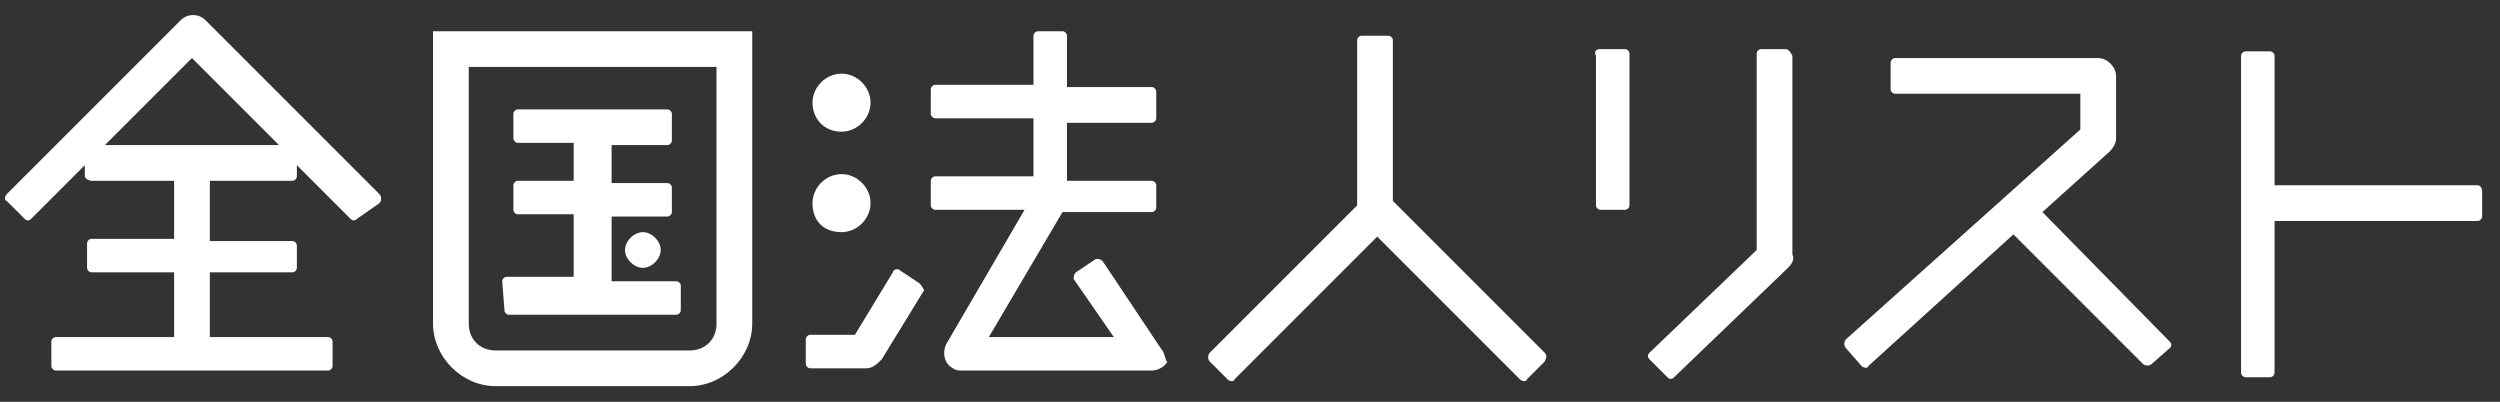 <?xml version="1.0" encoding="utf-8"?>
<!-- Generator: Adobe Illustrator 23.0.1, SVG Export Plug-In . SVG Version: 6.00 Build 0)  -->
<svg version="1.1" id="レイヤー_1" xmlns="http://www.w3.org/2000/svg" xmlns:xlink="http://www.w3.org/1999/xlink" x="0px"
	 y="0px" viewBox="0 0 112 18" style="enable-background:new 0 0 112 18;" xml:space="preserve">
<rect x="0" y="0" width="112" height="18" fill="#333333" stroke="none"/>
<style type="text/css">
	.st0{fill:#FFFFFF;}
</style>
<title>logo</title>
<path class="st0" d="M17,8.7L9.2,0.9c-0.3-0.3-0.8-0.3-1.1,0L0.3,8.7C0.2,8.8,0.2,9,0.3,9c0,0,0,0,0,0l0.8,0.8
	c0.1,0.1,0.2,0.1,0.3,0c0,0,0,0,0,0l2.4-2.4v0.5C3.8,8,4,8.1,4.1,8.1h0h3.7v2.6H4.1c-0.1,0-0.2,0.1-0.2,0.2v1.1
	c0,0.1,0.1,0.2,0.2,0.2h3.7v2.9H2.5c-0.1,0-0.2,0.1-0.2,0.2v1.1c0,0.1,0.1,0.2,0.2,0.2h12.2c0.1,0,0.2-0.1,0.2-0.2v-1.1
	c0-0.1-0.1-0.2-0.2-0.2H9.4v-2.9h3.7c0.1,0,0.2-0.1,0.2-0.2V11c0-0.1-0.1-0.2-0.2-0.2H9.4V8.1h3.7c0.1,0,0.2-0.1,0.2-0.2V7.4
	l2.4,2.4c0.1,0.1,0.2,0.1,0.3,0c0,0,0,0,0,0L17,9.1C17.1,9,17.1,8.8,17,8.7C17,8.7,17,8.7,17,8.7z M4.7,6.5l3.9-3.9l3.9,3.9H4.7z"/>
<path class="st0" d="M69.2,15.8L62.4,9V1.8c0-0.1-0.1-0.2-0.2-0.2H61c-0.1,0-0.2,0.1-0.2,0.2v7.4l-6.6,6.6c-0.1,0.1-0.1,0.3,0,0.4
	l0.8,0.8c0.1,0.1,0.3,0.1,0.3,0l6.4-6.4l6.4,6.4c0.1,0.1,0.3,0.1,0.3,0l0.8-0.8C69.3,16,69.3,15.9,69.2,15.8z"/>
<path class="st0" d="M71.7,2.2h1.1c0.1,0,0.2,0.1,0.2,0.2v6.8c0,0.1-0.1,0.2-0.2,0.2h-1.1c-0.1,0-0.2-0.1-0.2-0.2V2.5
	C71.4,2.3,71.5,2.2,71.7,2.2z"/>
<path class="st0" d="M80,2.2h-1.1c-0.1,0-0.2,0.1-0.2,0.2v8.8l-4.8,4.6c-0.1,0.1-0.1,0.2,0,0.3c0,0,0,0,0,0l0.8,0.8
	c0.1,0.1,0.2,0.1,0.3,0c0,0,0,0,0,0l5.1-4.9c0.2-0.2,0.3-0.4,0.2-0.6V2.5C80.2,2.3,80.1,2.2,80,2.2z"/>
<path class="st0" d="M91.5,9.5l3-2.7c0.2-0.2,0.3-0.4,0.3-0.6V3.4c0-0.4-0.4-0.8-0.8-0.8l0,0h-9.1c-0.1,0-0.2,0.1-0.2,0.2V4
	c0,0.1,0.1,0.2,0.2,0.2h8.3v1.6l-10.5,9.4c-0.1,0.1-0.1,0.3,0,0.4l0.7,0.8c0.1,0.1,0.3,0.1,0.3,0l6.5-5.9l5.8,5.8
	c0.1,0.1,0.3,0.1,0.4,0c0,0,0,0,0,0l0.8-0.7c0.1-0.1,0.1-0.2,0-0.3c0,0,0,0,0,0L91.5,9.5z"/>
<path class="st0" d="M111,8.3h-9.1V2.5c0-0.1-0.1-0.2-0.2-0.2h-1.1c-0.1,0-0.2,0.1-0.2,0.2v14.2c0,0.1,0.1,0.2,0.2,0.2h1.1
	c0.1,0,0.2-0.1,0.2-0.2V9.9h9.1c0.1,0,0.2-0.1,0.2-0.2V8.6C111.2,8.4,111.1,8.3,111,8.3z"/>
<path class="st0" d="M22.6,13.9c0,0.1,0.1,0.2,0.2,0.2h7.5c0.1,0,0.2-0.1,0.2-0.2v-1.1c0-0.1-0.1-0.2-0.2-0.2h-2.9V9.7h2.5
	c0.1,0,0.2-0.1,0.2-0.2V8.4c0-0.1-0.1-0.2-0.2-0.2h-2.5V6.5h2.5c0.1,0,0.2-0.1,0.2-0.2V5.1c0-0.1-0.1-0.2-0.2-0.2h-6.7
	C23.1,4.9,23,5,23,5.1v1.1c0,0.1,0.1,0.2,0.2,0.2h2.5v1.7h-2.5c-0.1,0-0.2,0.1-0.2,0.2v1.1c0,0.1,0.1,0.2,0.2,0.2h2.5v2.8h-3
	c-0.1,0-0.2,0.1-0.2,0.2L22.6,13.9z"/>
<path class="st0" d="M19.4,1.4v13.1c0,1.5,1.3,2.8,2.8,2.8h8.7c1.5,0,2.8-1.3,2.8-2.8V1.4H19.4z M32.1,14.5c0,0.7-0.5,1.2-1.2,1.2
	l0,0h-8.7c-0.7,0-1.2-0.5-1.2-1.2c0,0,0,0,0,0V3h11.1V14.5z"/>
<path class="st0" d="M28,11.2c0,0.4,0.4,0.8,0.8,0.8c0.4,0,0.8-0.4,0.8-0.8s-0.4-0.8-0.8-0.8l0,0C28.4,10.4,28,10.8,28,11.2z"/>
<path class="st0" d="M41.2,12.7l-0.9-0.6c-0.1-0.1-0.3,0-0.3,0.1L38.3,15h-2c-0.1,0-0.2,0.1-0.2,0.2v1.1c0,0.1,0.1,0.2,0.2,0.2h2.5
	c0.3,0,0.5-0.2,0.7-0.4l1.9-3.1C41.4,13,41.3,12.8,41.2,12.7z"/>
<path class="st0" d="M52,15.6l-2.6-3.9c-0.1-0.1-0.2-0.1-0.3-0.1l-0.9,0.6c-0.1,0.1-0.1,0.2-0.1,0.3c0,0,0,0,0,0l1.8,2.6h-5.6
	l3.3-5.6h4c0.1,0,0.2-0.1,0.2-0.2V8.3c0-0.1-0.1-0.2-0.2-0.2h-3.8V5.5h3.8c0.1,0,0.2-0.1,0.2-0.2V4.1c0-0.1-0.1-0.2-0.2-0.2h-3.8
	V1.6c0-0.1-0.1-0.2-0.2-0.2h-1.1c-0.1,0-0.2,0.1-0.2,0.2v2.2h-4.4c-0.1,0-0.2,0.1-0.2,0.2v1.1c0,0.1,0.1,0.2,0.2,0.2h4.4v2.6h-4.4
	c-0.1,0-0.2,0.1-0.2,0.2v1.1c0,0.1,0.1,0.2,0.2,0.2h4l-3.5,6c-0.2,0.4-0.1,0.9,0.3,1.1c0.1,0.1,0.3,0.1,0.4,0.1h8.5
	c0.3,0,0.6-0.2,0.7-0.4C52.2,16.2,52.2,15.8,52,15.6z"/>
<path class="st0" d="M37.7,5.9c0.7,0,1.3-0.6,1.3-1.3s-0.6-1.3-1.3-1.3c-0.7,0-1.3,0.6-1.3,1.3v0C36.4,5.3,36.9,5.9,37.7,5.9z"/>
<path class="st0" d="M37.7,10.4c0.7,0,1.3-0.6,1.3-1.3s-0.6-1.3-1.3-1.3c-0.7,0-1.3,0.6-1.3,1.3l0,0C36.4,9.9,36.9,10.4,37.7,10.4z"
	/>
</svg>
